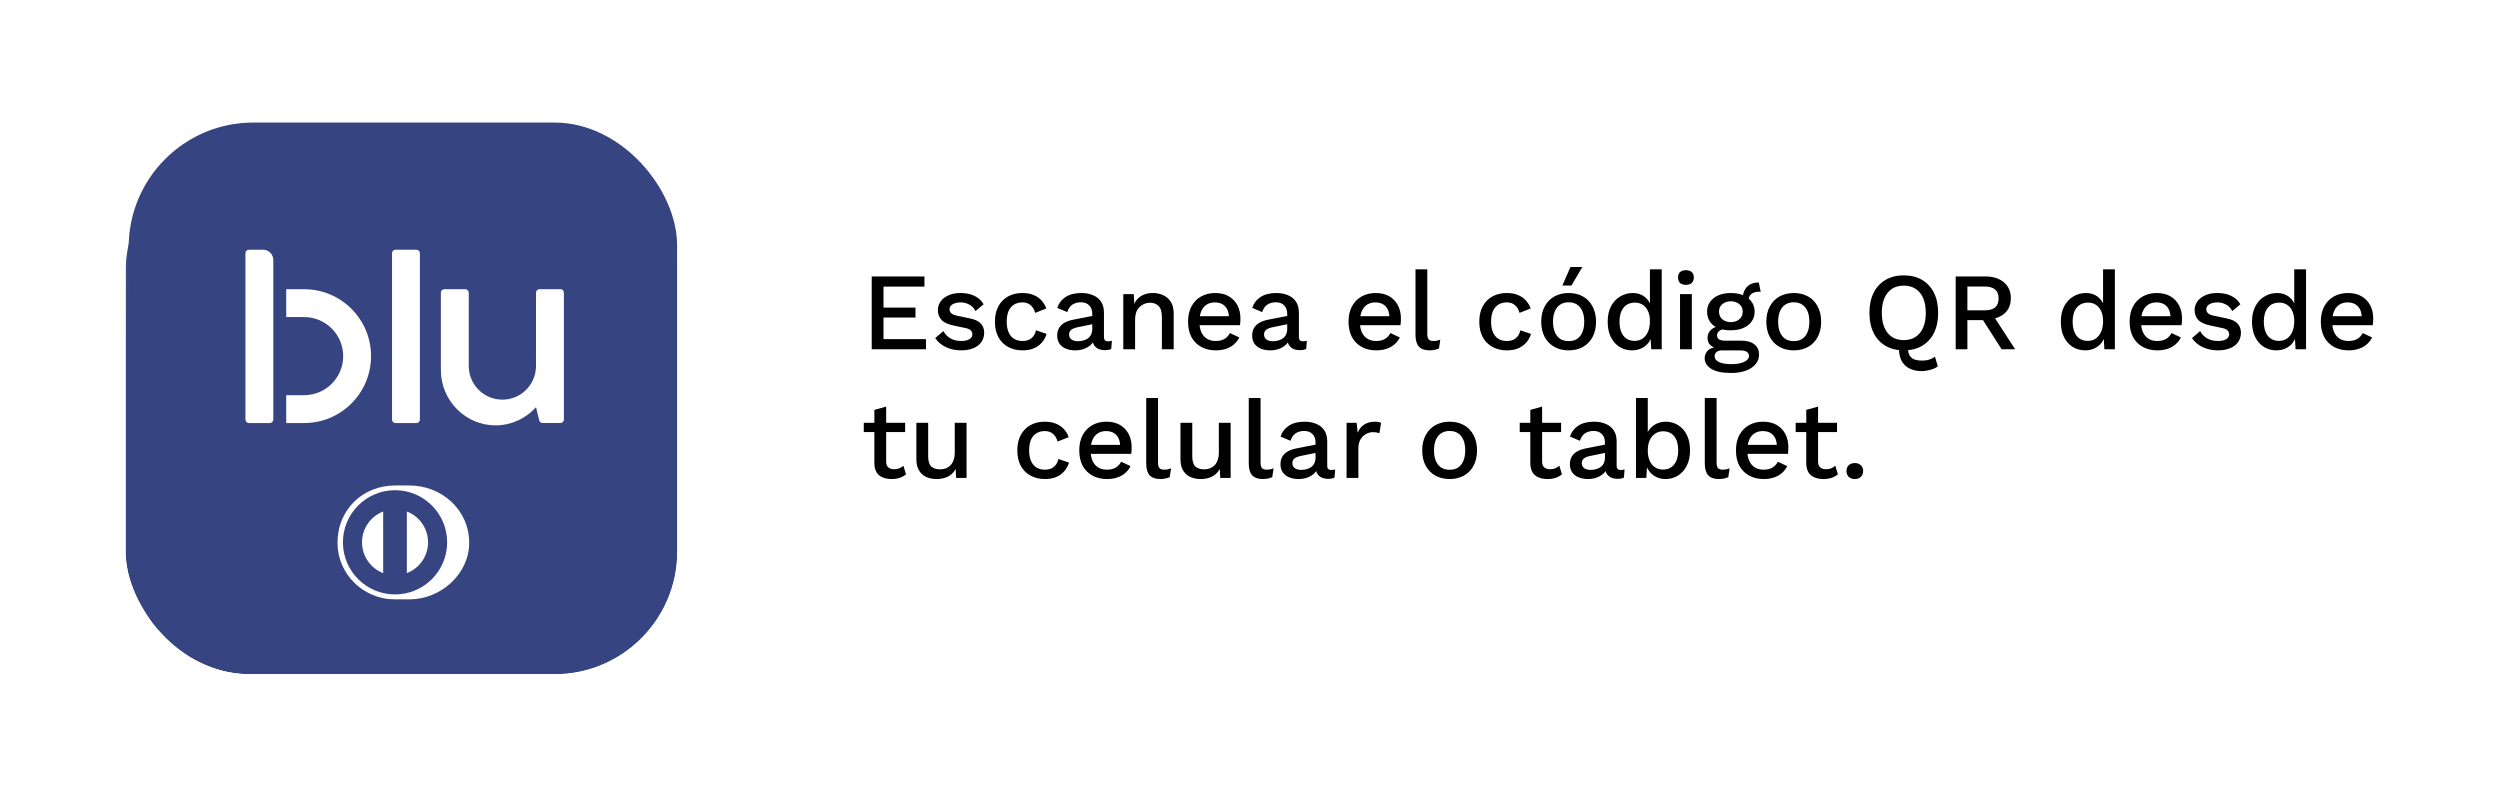 <svg width="408" height="130" viewBox="0 0 408 130" fill="none" xmlns="http://www.w3.org/2000/svg">
<g filter="url(#filter0_d_204_587)">
<g clip-path="url(#clip0_204_587)">
<g filter="url(#filter1_d_204_587)">
<path d="M90.165 16H40.835C29.604 16 20.5 25.104 20.5 36.335V85.665C20.5 96.896 29.604 106 40.835 106H90.165C101.396 106 110.5 96.896 110.5 85.665V36.335C110.5 25.104 101.396 16 90.165 16Z" fill="url(#paint0_linear_204_587)"/>
</g>
<path d="M35.615 44.644H38.244C39.294 44.644 40.147 45.497 40.147 46.547V76.126C40.147 76.476 39.862 76.76 39.512 76.76H35.615C35.265 76.76 34.981 76.476 34.981 76.126V45.284C34.981 44.934 35.265 44.65 35.615 44.65V44.644Z" fill="white"/>
<path d="M45.853 51.959H42.535V57.119H45.853C49.849 57.119 53.091 60.36 53.091 64.356C53.091 68.352 49.849 71.594 45.853 71.594H42.535V76.754H45.853C52.697 76.754 58.251 71.206 58.251 64.356C58.251 57.507 52.703 51.959 45.853 51.959Z" fill="white"/>
<path d="M66.664 44.644H62.772C62.422 44.644 62.138 44.928 62.138 45.278V76.12C62.138 76.471 62.422 76.754 62.772 76.754H66.664C67.015 76.754 67.299 76.471 67.299 76.12V45.278C67.299 44.928 67.015 44.644 66.664 44.644Z" fill="white"/>
<path d="M89.449 51.959C89.099 51.959 88.814 52.243 88.814 52.593V66.374C88.711 69.73 85.961 72.425 82.583 72.425C79.204 72.425 76.455 69.735 76.356 66.374V52.593C76.356 52.243 76.072 51.959 75.722 51.959H71.825C71.475 51.959 71.191 52.243 71.191 52.593V66.975C71.191 72.584 75.777 77.235 81.386 77.186C84.338 77.159 86.989 75.863 88.82 73.824L89.416 76.273C89.487 76.558 89.738 76.76 90.034 76.76H93.352C93.701 76.76 93.986 76.476 93.986 76.126V52.598C93.986 52.248 93.701 51.964 93.352 51.964H89.454L89.449 51.959Z" fill="white"/>
<path d="M98.009 55.348C98.009 56.184 98.534 56.9 99.272 57.184V53.511C98.534 53.795 98.009 54.511 98.009 55.348Z" fill="white"/>
<path d="M100.682 53.511V57.184C101.42 56.9 101.945 56.184 101.945 55.348C101.945 54.511 101.42 53.795 100.682 53.511Z" fill="white"/>
<path d="M100.852 51.959H99.972C98.097 51.959 96.55 53.358 96.55 55.38C96.55 57.234 98.097 58.753 99.972 58.742H100.852C102.705 58.742 104.399 57.228 104.399 55.38C104.399 53.358 102.705 51.959 100.852 51.959ZM99.977 58.453C98.261 58.453 96.872 57.064 96.872 55.348C96.872 53.631 98.261 52.243 99.977 52.243C101.694 52.243 103.082 53.631 103.082 55.348C103.082 57.064 101.694 58.453 99.977 58.453Z" fill="white"/>
<path d="M62.138 81.937H63.559C65.09 81.937 65.85 82.855 65.85 84.101C65.85 85.348 65.09 86.266 63.559 86.266H62.138V81.931V81.937ZM63.565 85.774C64.735 85.774 65.331 85.145 65.331 84.101C65.331 83.057 64.735 82.429 63.565 82.429H62.663V85.769H63.565V85.774Z" fill="white"/>
<path d="M66.5 82.352C66.5 82.15 66.648 82.035 66.823 82.035C66.998 82.035 67.145 82.144 67.145 82.352C67.145 82.56 66.998 82.669 66.823 82.669C66.648 82.669 66.5 82.565 66.5 82.352ZM66.577 83.298H67.074V86.266H66.577V83.298Z" fill="white"/>
<path d="M67.998 83.298H68.446V83.735C68.643 83.473 69.042 83.221 69.518 83.221C70.228 83.221 70.753 83.708 70.753 84.435V86.266H70.256V84.495C70.256 83.937 69.917 83.68 69.458 83.68C68.999 83.68 68.692 83.976 68.49 84.276V86.272H67.993V83.303L67.998 83.298Z" fill="white"/>
<path d="M71.431 84.785C71.431 83.746 72.207 83.227 72.912 83.227C74.055 83.227 74.476 84.161 74.296 85.003H71.929C71.989 85.626 72.552 85.889 73.153 85.889C73.519 85.889 73.875 85.79 74.132 85.648V86.129C73.858 86.272 73.47 86.348 73.082 86.348C72.202 86.348 71.437 85.845 71.437 84.79L71.431 84.785ZM73.847 84.566C73.891 84.249 73.694 83.68 72.94 83.68C72.431 83.68 71.961 83.981 71.923 84.566H73.847Z" fill="white"/>
<path d="M75.023 83.298H75.471V83.823C75.706 83.434 76.231 83.194 76.75 83.232V83.73C76.171 83.664 75.7 83.937 75.52 84.418V86.272H75.023V83.303V83.298Z" fill="white"/>
<path d="M77.127 86.053V85.572C77.433 85.774 77.882 85.889 78.253 85.889C78.674 85.889 79.008 85.823 79.008 85.523C79.008 84.899 77.116 85.145 77.116 84.079C77.116 83.467 77.69 83.227 78.248 83.227C78.641 83.227 79.024 83.331 79.297 83.478V83.948C79.051 83.79 78.636 83.669 78.275 83.669C77.953 83.669 77.614 83.773 77.614 84.063C77.614 84.708 79.5 84.435 79.5 85.506C79.5 86.124 78.92 86.343 78.275 86.343C77.854 86.343 77.4 86.233 77.122 86.053H77.127Z" fill="white"/>
<path d="M81.533 84.134C81.539 82.631 82.687 81.86 83.813 81.86C84.245 81.86 84.665 81.959 85.032 82.15V82.669C84.715 82.461 84.31 82.352 83.9 82.352C83.004 82.352 82.069 82.893 82.063 84.129C82.058 85.287 83.02 85.845 83.922 85.845C84.37 85.845 84.769 85.741 85.064 85.528V86.047C84.704 86.233 84.272 86.337 83.807 86.337C82.719 86.337 81.528 85.572 81.533 84.129V84.134Z" fill="white"/>
<path d="M85.77 81.915H86.267V86.266H85.77V81.915Z" fill="white"/>
<path d="M87.153 85.129V83.298H87.65V85.069C87.65 85.626 87.929 85.883 88.448 85.883C88.886 85.883 89.214 85.588 89.416 85.287V83.292H89.913V86.261H89.465V85.823C89.268 86.086 88.869 86.337 88.394 86.337C87.617 86.337 87.158 85.851 87.158 85.124L87.153 85.129Z" fill="white"/>
<path d="M91.269 85.774V86.272H90.821V81.937H91.318V83.746C91.537 83.495 91.898 83.227 92.472 83.227C93.319 83.227 93.959 83.894 93.959 84.785C93.959 85.676 93.319 86.343 92.472 86.343C91.903 86.343 91.537 86.075 91.269 85.774ZM93.461 84.785C93.461 84.101 92.991 83.68 92.417 83.68C91.887 83.68 91.488 84.025 91.324 84.413V85.156C91.493 85.539 91.887 85.889 92.417 85.889C92.991 85.889 93.461 85.468 93.461 84.785Z" fill="white"/>
<g clip-path="url(#clip1_204_587)">
<path d="M90.663 16H41.337C30.105 16 21 25.105 21 36.337V85.663C21 96.895 30.105 106 41.337 106H90.663C101.895 106 111 96.895 111 85.663V36.337C111 25.105 101.895 16 90.663 16Z" fill="#364481"/>
<path d="M40.615 36.756H42.931C43.853 36.756 44.604 37.507 44.604 38.43V64.481C44.604 64.788 44.355 65.04 44.046 65.04H40.615C40.308 65.04 40.056 64.79 40.056 64.481V37.315C40.056 37.008 40.306 36.756 40.615 36.756Z" fill="white"/>
<path d="M49.635 43.201H46.71V47.747H49.635C53.154 47.747 56.008 50.601 56.008 54.12C56.008 57.639 53.154 60.494 49.635 60.494H46.71V65.04H49.635C55.667 65.04 60.555 60.15 60.555 54.12C60.555 48.091 55.665 43.201 49.635 43.201Z" fill="white"/>
<path d="M67.967 36.756H64.538C64.23 36.756 63.98 37.006 63.98 37.315V64.481C63.98 64.79 64.23 65.04 64.538 65.04H67.967C68.276 65.04 68.526 64.79 68.526 64.481V37.315C68.526 37.006 68.276 36.756 67.967 36.756Z" fill="white"/>
<path d="M88.036 43.199C87.727 43.199 87.478 43.449 87.478 43.758L87.473 55.894C87.388 58.851 84.965 61.222 81.988 61.222C79.011 61.222 76.589 58.851 76.503 55.894H76.499V43.758C76.499 43.449 76.249 43.199 75.94 43.199H72.509C72.2 43.199 71.951 43.449 71.951 43.758V56.424C71.951 61.363 75.992 65.463 80.93 65.418C83.531 65.394 85.865 64.254 87.478 62.454L88.001 64.61C88.063 64.86 88.286 65.036 88.543 65.036H91.467C91.776 65.036 92.026 64.786 92.026 64.477V43.754C92.026 43.445 91.776 43.195 91.467 43.195H88.036V43.199Z" fill="white"/>
<path d="M59.078 84.507C59.084 86.803 60.516 88.759 62.537 89.536V79.476C60.516 80.254 59.084 82.212 59.078 84.507Z" fill="white"/>
<path d="M66.398 79.474V89.536C68.421 88.761 69.856 86.803 69.86 84.505C69.856 82.207 68.419 80.249 66.398 79.474Z" fill="white"/>
<path d="M66.856 75.233H64.448C59.309 75.233 55.078 79.063 55.078 84.603C55.078 89.673 59.307 93.837 64.448 93.812H66.856C71.934 93.812 76.57 89.671 76.57 84.603C76.57 79.063 71.934 75.233 66.856 75.233ZM64.469 93.01C59.771 93.01 55.966 89.205 55.966 84.507C55.966 79.81 59.771 76.004 64.469 76.002C69.166 76.002 72.974 79.81 72.974 84.507C72.974 89.203 69.166 93.008 64.469 93.01Z" fill="white"/>
</g>
</g>
</g>
<path d="M142.264 57V45.12H150.868V46.776H144.19V50.196H149.41V51.816H144.19V55.344H151.12V57H142.264ZM156.857 57.18C155.957 57.18 155.135 57.006 154.391 56.658C153.647 56.31 153.059 55.818 152.627 55.182L153.959 54.03C154.223 54.522 154.601 54.918 155.093 55.218C155.597 55.506 156.197 55.65 156.893 55.65C157.445 55.65 157.883 55.554 158.207 55.362C158.531 55.17 158.693 54.9 158.693 54.552C158.693 54.324 158.615 54.126 158.459 53.958C158.315 53.778 158.033 53.64 157.613 53.544L155.723 53.148C154.763 52.956 154.079 52.65 153.671 52.23C153.263 51.798 153.059 51.252 153.059 50.592C153.059 50.1 153.203 49.644 153.491 49.224C153.779 48.804 154.199 48.468 154.751 48.216C155.315 47.952 155.987 47.82 156.767 47.82C157.667 47.82 158.435 47.982 159.071 48.306C159.707 48.618 160.193 49.068 160.529 49.656L159.197 50.772C158.969 50.292 158.633 49.938 158.189 49.71C157.745 49.47 157.283 49.35 156.803 49.35C156.419 49.35 156.089 49.398 155.813 49.494C155.537 49.59 155.327 49.722 155.183 49.89C155.039 50.058 154.967 50.256 154.967 50.484C154.967 50.724 155.057 50.934 155.237 51.114C155.417 51.294 155.741 51.432 156.209 51.528L158.261 51.96C159.125 52.128 159.731 52.416 160.079 52.824C160.439 53.22 160.619 53.706 160.619 54.282C160.619 54.858 160.469 55.368 160.169 55.812C159.869 56.244 159.437 56.58 158.873 56.82C158.309 57.06 157.637 57.18 156.857 57.18ZM166.835 47.82C167.555 47.82 168.167 47.928 168.671 48.144C169.187 48.348 169.619 48.642 169.967 49.026C170.315 49.41 170.579 49.848 170.759 50.34L168.941 51.06C168.785 50.508 168.533 50.088 168.185 49.8C167.849 49.5 167.405 49.35 166.853 49.35C166.313 49.35 165.851 49.476 165.467 49.728C165.083 49.968 164.789 50.322 164.585 50.79C164.393 51.258 164.297 51.834 164.297 52.518C164.297 53.19 164.399 53.76 164.603 54.228C164.807 54.696 165.101 55.05 165.485 55.29C165.869 55.53 166.325 55.65 166.853 55.65C167.261 55.65 167.615 55.584 167.915 55.452C168.215 55.308 168.461 55.11 168.653 54.858C168.857 54.594 168.995 54.276 169.067 53.904L170.813 54.498C170.645 55.038 170.381 55.512 170.021 55.92C169.673 56.316 169.235 56.628 168.707 56.856C168.179 57.072 167.573 57.18 166.889 57.18C166.001 57.18 165.215 56.994 164.531 56.622C163.847 56.25 163.313 55.716 162.929 55.02C162.557 54.312 162.371 53.472 162.371 52.5C162.371 51.528 162.557 50.694 162.929 49.998C163.313 49.29 163.841 48.75 164.513 48.378C165.197 48.006 165.971 47.82 166.835 47.82ZM178.257 51.222C178.257 50.622 178.089 50.16 177.753 49.836C177.429 49.5 176.979 49.332 176.403 49.332C175.863 49.332 175.401 49.458 175.017 49.71C174.633 49.962 174.351 50.37 174.171 50.934L172.551 50.25C172.779 49.518 173.223 48.93 173.883 48.486C174.555 48.042 175.419 47.82 176.475 47.82C177.195 47.82 177.831 47.94 178.383 48.18C178.935 48.408 179.367 48.756 179.679 49.224C180.003 49.692 180.165 50.292 180.165 51.024V55.038C180.165 55.482 180.387 55.704 180.831 55.704C181.047 55.704 181.257 55.674 181.461 55.614L181.353 56.946C181.077 57.078 180.729 57.144 180.309 57.144C179.925 57.144 179.577 57.078 179.265 56.946C178.965 56.802 178.725 56.592 178.545 56.316C178.377 56.028 178.293 55.674 178.293 55.254V55.128L178.689 55.11C178.581 55.578 178.359 55.968 178.023 56.28C177.687 56.58 177.297 56.808 176.853 56.964C176.409 57.108 175.959 57.18 175.503 57.18C174.939 57.18 174.429 57.09 173.973 56.91C173.529 56.73 173.175 56.46 172.911 56.1C172.659 55.728 172.533 55.272 172.533 54.732C172.533 54.06 172.749 53.508 173.181 53.076C173.625 52.644 174.249 52.35 175.053 52.194L178.545 51.51L178.527 52.86L175.989 53.382C175.485 53.478 175.107 53.616 174.855 53.796C174.603 53.976 174.477 54.24 174.477 54.588C174.477 54.924 174.603 55.194 174.855 55.398C175.119 55.59 175.467 55.686 175.899 55.686C176.199 55.686 176.487 55.65 176.763 55.578C177.051 55.506 177.309 55.392 177.537 55.236C177.765 55.068 177.939 54.858 178.059 54.606C178.191 54.342 178.257 54.03 178.257 53.67V51.222ZM183.32 57V48H185.03L185.156 50.34L184.904 50.088C185.072 49.572 185.312 49.146 185.624 48.81C185.948 48.462 186.326 48.21 186.758 48.054C187.202 47.898 187.67 47.82 188.162 47.82C188.798 47.82 189.368 47.946 189.872 48.198C190.388 48.438 190.796 48.804 191.096 49.296C191.396 49.788 191.546 50.412 191.546 51.168V57H189.62V51.762C189.62 50.874 189.434 50.262 189.062 49.926C188.702 49.578 188.246 49.404 187.694 49.404C187.298 49.404 186.914 49.5 186.542 49.692C186.17 49.872 185.858 50.166 185.606 50.574C185.366 50.982 185.246 51.528 185.246 52.212V57H183.32ZM198.425 57.18C197.525 57.18 196.733 56.994 196.049 56.622C195.365 56.25 194.831 55.716 194.447 55.02C194.075 54.312 193.889 53.472 193.889 52.5C193.889 51.528 194.075 50.694 194.447 49.998C194.831 49.29 195.359 48.75 196.031 48.378C196.703 48.006 197.465 47.82 198.317 47.82C199.193 47.82 199.937 48 200.549 48.36C201.161 48.72 201.629 49.212 201.953 49.836C202.277 50.46 202.439 51.168 202.439 51.96C202.439 52.176 202.433 52.38 202.421 52.572C202.409 52.764 202.391 52.932 202.367 53.076H195.131V51.6H201.521L200.567 51.888C200.567 51.072 200.363 50.448 199.955 50.016C199.547 49.572 198.989 49.35 198.281 49.35C197.765 49.35 197.315 49.47 196.931 49.71C196.547 49.95 196.253 50.31 196.049 50.79C195.845 51.258 195.743 51.834 195.743 52.518C195.743 53.19 195.851 53.76 196.067 54.228C196.283 54.696 196.589 55.05 196.985 55.29C197.381 55.53 197.849 55.65 198.389 55.65C198.989 55.65 199.475 55.536 199.847 55.308C200.219 55.08 200.513 54.762 200.729 54.354L202.259 55.074C202.043 55.506 201.749 55.884 201.377 56.208C201.017 56.52 200.585 56.76 200.081 56.928C199.577 57.096 199.025 57.18 198.425 57.18ZM210.073 51.222C210.073 50.622 209.905 50.16 209.569 49.836C209.245 49.5 208.795 49.332 208.219 49.332C207.679 49.332 207.217 49.458 206.833 49.71C206.449 49.962 206.167 50.37 205.987 50.934L204.367 50.25C204.595 49.518 205.039 48.93 205.699 48.486C206.371 48.042 207.235 47.82 208.291 47.82C209.011 47.82 209.647 47.94 210.199 48.18C210.751 48.408 211.183 48.756 211.495 49.224C211.819 49.692 211.981 50.292 211.981 51.024V55.038C211.981 55.482 212.203 55.704 212.647 55.704C212.863 55.704 213.073 55.674 213.277 55.614L213.169 56.946C212.893 57.078 212.545 57.144 212.125 57.144C211.741 57.144 211.393 57.078 211.081 56.946C210.781 56.802 210.541 56.592 210.361 56.316C210.193 56.028 210.109 55.674 210.109 55.254V55.128L210.505 55.11C210.397 55.578 210.175 55.968 209.839 56.28C209.503 56.58 209.113 56.808 208.669 56.964C208.225 57.108 207.775 57.18 207.319 57.18C206.755 57.18 206.245 57.09 205.789 56.91C205.345 56.73 204.991 56.46 204.727 56.1C204.475 55.728 204.349 55.272 204.349 54.732C204.349 54.06 204.565 53.508 204.997 53.076C205.441 52.644 206.065 52.35 206.869 52.194L210.361 51.51L210.343 52.86L207.805 53.382C207.301 53.478 206.923 53.616 206.671 53.796C206.419 53.976 206.293 54.24 206.293 54.588C206.293 54.924 206.419 55.194 206.671 55.398C206.935 55.59 207.283 55.686 207.715 55.686C208.015 55.686 208.303 55.65 208.579 55.578C208.867 55.506 209.125 55.392 209.353 55.236C209.581 55.068 209.755 54.858 209.875 54.606C210.007 54.342 210.073 54.03 210.073 53.67V51.222ZM224.616 57.18C223.716 57.18 222.924 56.994 222.24 56.622C221.556 56.25 221.022 55.716 220.638 55.02C220.266 54.312 220.08 53.472 220.08 52.5C220.08 51.528 220.266 50.694 220.638 49.998C221.022 49.29 221.55 48.75 222.222 48.378C222.894 48.006 223.656 47.82 224.508 47.82C225.384 47.82 226.128 48 226.74 48.36C227.352 48.72 227.82 49.212 228.144 49.836C228.468 50.46 228.63 51.168 228.63 51.96C228.63 52.176 228.624 52.38 228.612 52.572C228.6 52.764 228.582 52.932 228.558 53.076H221.322V51.6H227.712L226.758 51.888C226.758 51.072 226.554 50.448 226.146 50.016C225.738 49.572 225.18 49.35 224.472 49.35C223.956 49.35 223.506 49.47 223.122 49.71C222.738 49.95 222.444 50.31 222.24 50.79C222.036 51.258 221.934 51.834 221.934 52.518C221.934 53.19 222.042 53.76 222.258 54.228C222.474 54.696 222.78 55.05 223.176 55.29C223.572 55.53 224.04 55.65 224.58 55.65C225.18 55.65 225.666 55.536 226.038 55.308C226.41 55.08 226.704 54.762 226.92 54.354L228.45 55.074C228.234 55.506 227.94 55.884 227.568 56.208C227.208 56.52 226.776 56.76 226.272 56.928C225.768 57.096 225.216 57.18 224.616 57.18ZM232.934 43.95V54.48C232.934 54.924 233.012 55.23 233.168 55.398C233.324 55.566 233.582 55.65 233.942 55.65C234.158 55.65 234.338 55.638 234.482 55.614C234.638 55.578 234.83 55.518 235.058 55.434L234.842 56.874C234.638 56.97 234.404 57.042 234.14 57.09C233.876 57.15 233.612 57.18 233.348 57.18C232.544 57.18 231.95 56.976 231.566 56.568C231.194 56.148 231.008 55.506 231.008 54.642V43.95H232.934ZM245.884 47.82C246.604 47.82 247.216 47.928 247.72 48.144C248.236 48.348 248.668 48.642 249.016 49.026C249.364 49.41 249.628 49.848 249.808 50.34L247.99 51.06C247.834 50.508 247.582 50.088 247.234 49.8C246.898 49.5 246.454 49.35 245.902 49.35C245.362 49.35 244.9 49.476 244.516 49.728C244.132 49.968 243.838 50.322 243.634 50.79C243.442 51.258 243.346 51.834 243.346 52.518C243.346 53.19 243.448 53.76 243.652 54.228C243.856 54.696 244.15 55.05 244.534 55.29C244.918 55.53 245.374 55.65 245.902 55.65C246.31 55.65 246.664 55.584 246.964 55.452C247.264 55.308 247.51 55.11 247.702 54.858C247.906 54.594 248.044 54.276 248.116 53.904L249.862 54.498C249.694 55.038 249.43 55.512 249.07 55.92C248.722 56.316 248.284 56.628 247.756 56.856C247.228 57.072 246.622 57.18 245.938 57.18C245.05 57.18 244.264 56.994 243.58 56.622C242.896 56.25 242.362 55.716 241.978 55.02C241.606 54.312 241.42 53.472 241.42 52.5C241.42 51.528 241.606 50.694 241.978 49.998C242.362 49.29 242.89 48.75 243.562 48.378C244.246 48.006 245.02 47.82 245.884 47.82ZM256.009 47.82C256.885 47.82 257.659 48.006 258.331 48.378C259.003 48.75 259.525 49.29 259.897 49.998C260.281 50.694 260.473 51.528 260.473 52.5C260.473 53.472 260.281 54.312 259.897 55.02C259.525 55.716 259.003 56.25 258.331 56.622C257.659 56.994 256.885 57.18 256.009 57.18C255.133 57.18 254.359 56.994 253.687 56.622C253.015 56.25 252.487 55.716 252.103 55.02C251.719 54.312 251.527 53.472 251.527 52.5C251.527 51.528 251.719 50.694 252.103 49.998C252.487 49.29 253.015 48.75 253.687 48.378C254.359 48.006 255.133 47.82 256.009 47.82ZM256.009 49.332C255.469 49.332 255.007 49.458 254.623 49.71C254.251 49.95 253.963 50.304 253.759 50.772C253.555 51.24 253.453 51.816 253.453 52.5C253.453 53.172 253.555 53.748 253.759 54.228C253.963 54.696 254.251 55.056 254.623 55.308C255.007 55.548 255.469 55.668 256.009 55.668C256.549 55.668 257.005 55.548 257.377 55.308C257.749 55.056 258.037 54.696 258.241 54.228C258.445 53.748 258.547 53.172 258.547 52.5C258.547 51.816 258.445 51.24 258.241 50.772C258.037 50.304 257.749 49.95 257.377 49.71C257.005 49.458 256.549 49.332 256.009 49.332ZM256.297 43.572H258.241L256.459 46.596H254.983L256.297 43.572ZM266.352 57.18C265.608 57.18 264.93 56.994 264.318 56.622C263.718 56.25 263.244 55.716 262.896 55.02C262.548 54.324 262.374 53.49 262.374 52.518C262.374 51.51 262.56 50.658 262.932 49.962C263.304 49.266 263.802 48.738 264.426 48.378C265.05 48.006 265.734 47.82 266.478 47.82C267.246 47.82 267.894 48.03 268.422 48.45C268.95 48.87 269.304 49.416 269.484 50.088L269.268 50.286V43.95H271.194V57H269.484L269.34 54.552L269.592 54.57C269.508 55.11 269.31 55.578 268.998 55.974C268.686 56.358 268.296 56.658 267.828 56.874C267.372 57.078 266.88 57.18 266.352 57.18ZM266.766 55.632C267.282 55.632 267.726 55.5 268.098 55.236C268.47 54.972 268.758 54.6 268.962 54.12C269.166 53.64 269.268 53.064 269.268 52.392C269.268 51.768 269.166 51.234 268.962 50.79C268.758 50.334 268.47 49.986 268.098 49.746C267.738 49.506 267.318 49.386 266.838 49.386C266.034 49.386 265.41 49.662 264.966 50.214C264.522 50.766 264.3 51.528 264.3 52.5C264.3 53.472 264.516 54.24 264.948 54.804C265.38 55.356 265.986 55.632 266.766 55.632ZM275.154 46.488C274.734 46.488 274.41 46.386 274.182 46.182C273.966 45.966 273.858 45.666 273.858 45.282C273.858 44.898 273.966 44.604 274.182 44.4C274.41 44.196 274.734 44.094 275.154 44.094C275.562 44.094 275.874 44.196 276.09 44.4C276.318 44.604 276.432 44.898 276.432 45.282C276.432 45.666 276.318 45.966 276.09 46.182C275.874 46.386 275.562 46.488 275.154 46.488ZM276.108 48V57H274.182V48H276.108ZM287.041 46.11L287.347 47.622C287.311 47.622 287.275 47.622 287.239 47.622C287.203 47.61 287.167 47.604 287.131 47.604C286.555 47.604 286.117 47.73 285.817 47.982C285.517 48.222 285.367 48.576 285.367 49.044L284.431 48.612C284.431 48.132 284.533 47.706 284.737 47.334C284.941 46.95 285.229 46.65 285.601 46.434C285.985 46.218 286.417 46.11 286.897 46.11C286.921 46.11 286.945 46.11 286.969 46.11C286.993 46.11 287.017 46.11 287.041 46.11ZM284.197 55.596C285.109 55.596 285.817 55.8 286.321 56.208C286.825 56.604 287.077 57.156 287.077 57.864C287.077 58.488 286.879 59.022 286.483 59.466C286.087 59.922 285.547 60.27 284.863 60.51C284.191 60.75 283.417 60.87 282.541 60.87C281.065 60.87 279.973 60.642 279.265 60.186C278.557 59.73 278.203 59.16 278.203 58.476C278.203 57.996 278.371 57.576 278.707 57.216C279.055 56.856 279.637 56.652 280.453 56.604L280.345 56.892C279.841 56.784 279.433 56.592 279.121 56.316C278.821 56.028 278.671 55.626 278.671 55.11C278.671 54.594 278.869 54.156 279.265 53.796C279.661 53.436 280.219 53.226 280.939 53.166L281.947 53.652H281.731C281.179 53.7 280.789 53.826 280.561 54.03C280.333 54.234 280.219 54.462 280.219 54.714C280.219 55.014 280.327 55.236 280.543 55.38C280.771 55.524 281.089 55.596 281.497 55.596H284.197ZM282.541 59.43C283.201 59.43 283.741 59.364 284.161 59.232C284.593 59.112 284.911 58.95 285.115 58.746C285.331 58.554 285.439 58.338 285.439 58.098C285.439 57.822 285.325 57.6 285.097 57.432C284.881 57.264 284.485 57.18 283.909 57.18H281.011C280.675 57.18 280.393 57.264 280.165 57.432C279.937 57.612 279.823 57.852 279.823 58.152C279.823 58.548 280.063 58.86 280.543 59.088C281.023 59.316 281.689 59.43 282.541 59.43ZM282.469 47.82C283.261 47.82 283.945 47.946 284.521 48.198C285.109 48.45 285.559 48.804 285.871 49.26C286.195 49.716 286.357 50.25 286.357 50.862C286.357 51.474 286.195 52.008 285.871 52.464C285.559 52.92 285.109 53.274 284.521 53.526C283.945 53.778 283.261 53.904 282.469 53.904C281.221 53.904 280.261 53.628 279.589 53.076C278.929 52.512 278.599 51.774 278.599 50.862C278.599 50.25 278.761 49.716 279.085 49.26C279.409 48.804 279.859 48.45 280.435 48.198C281.023 47.946 281.701 47.82 282.469 47.82ZM282.469 49.17C281.917 49.17 281.455 49.326 281.083 49.638C280.723 49.938 280.543 50.346 280.543 50.862C280.543 51.378 280.723 51.792 281.083 52.104C281.455 52.416 281.917 52.572 282.469 52.572C283.033 52.572 283.495 52.416 283.855 52.104C284.227 51.792 284.413 51.378 284.413 50.862C284.413 50.346 284.227 49.938 283.855 49.638C283.495 49.326 283.033 49.17 282.469 49.17ZM292.748 47.82C293.624 47.82 294.398 48.006 295.07 48.378C295.742 48.75 296.264 49.29 296.636 49.998C297.02 50.694 297.212 51.528 297.212 52.5C297.212 53.472 297.02 54.312 296.636 55.02C296.264 55.716 295.742 56.25 295.07 56.622C294.398 56.994 293.624 57.18 292.748 57.18C291.872 57.18 291.098 56.994 290.426 56.622C289.754 56.25 289.226 55.716 288.842 55.02C288.458 54.312 288.266 53.472 288.266 52.5C288.266 51.528 288.458 50.694 288.842 49.998C289.226 49.29 289.754 48.75 290.426 48.378C291.098 48.006 291.872 47.82 292.748 47.82ZM292.748 49.332C292.208 49.332 291.746 49.458 291.362 49.71C290.99 49.95 290.702 50.304 290.498 50.772C290.294 51.24 290.192 51.816 290.192 52.5C290.192 53.172 290.294 53.748 290.498 54.228C290.702 54.696 290.99 55.056 291.362 55.308C291.746 55.548 292.208 55.668 292.748 55.668C293.288 55.668 293.744 55.548 294.116 55.308C294.488 55.056 294.776 54.696 294.98 54.228C295.184 53.748 295.286 53.172 295.286 52.5C295.286 51.816 295.184 51.24 294.98 50.772C294.776 50.304 294.488 49.95 294.116 49.71C293.744 49.458 293.288 49.332 292.748 49.332ZM313.624 60.564C312.952 60.564 312.334 60.444 311.77 60.204C311.218 59.964 310.768 59.574 310.42 59.034C310.084 58.494 309.916 57.774 309.916 56.874C309.916 56.73 309.928 56.574 309.952 56.406C309.976 56.238 310.018 56.076 310.078 55.92L311.5 55.812C311.464 55.98 311.434 56.136 311.41 56.28C311.386 56.412 311.374 56.538 311.374 56.658C311.374 57.282 311.476 57.75 311.68 58.062C311.896 58.374 312.172 58.584 312.508 58.692C312.856 58.8 313.234 58.854 313.642 58.854C314.11 58.854 314.524 58.794 314.884 58.674C315.256 58.554 315.556 58.398 315.784 58.206L316.252 59.772C315.964 60.024 315.562 60.216 315.046 60.348C314.542 60.492 314.068 60.564 313.624 60.564ZM310.69 44.94C311.842 44.94 312.838 45.186 313.678 45.678C314.518 46.17 315.166 46.872 315.622 47.784C316.078 48.696 316.306 49.788 316.306 51.06C316.306 52.332 316.078 53.424 315.622 54.336C315.166 55.248 314.518 55.95 313.678 56.442C312.838 56.934 311.842 57.18 310.69 57.18C309.55 57.18 308.56 56.934 307.72 56.442C306.88 55.95 306.232 55.248 305.776 54.336C305.32 53.424 305.092 52.332 305.092 51.06C305.092 49.788 305.32 48.696 305.776 47.784C306.232 46.872 306.88 46.17 307.72 45.678C308.56 45.186 309.55 44.94 310.69 44.94ZM310.69 46.614C309.946 46.614 309.304 46.788 308.764 47.136C308.236 47.484 307.828 47.988 307.54 48.648C307.252 49.308 307.108 50.112 307.108 51.06C307.108 51.996 307.252 52.8 307.54 53.472C307.828 54.132 308.236 54.636 308.764 54.984C309.304 55.332 309.946 55.506 310.69 55.506C311.446 55.506 312.088 55.332 312.616 54.984C313.156 54.636 313.57 54.132 313.858 53.472C314.146 52.8 314.29 51.996 314.29 51.06C314.29 50.112 314.146 49.308 313.858 48.648C313.57 47.988 313.156 47.484 312.616 47.136C312.088 46.788 311.446 46.614 310.69 46.614ZM324.012 45.12C325.284 45.12 326.292 45.438 327.036 46.074C327.792 46.71 328.17 47.568 328.17 48.648C328.17 49.764 327.792 50.628 327.036 51.24C326.292 51.84 325.284 52.14 324.012 52.14L323.832 52.248H321.078V57H319.17V45.12H324.012ZM323.868 50.646C324.648 50.646 325.224 50.49 325.596 50.178C325.98 49.854 326.172 49.362 326.172 48.702C326.172 48.054 325.98 47.568 325.596 47.244C325.224 46.92 324.648 46.758 323.868 46.758H321.078V50.646H323.868ZM325.002 51.042L328.872 57H326.658L323.346 51.798L325.002 51.042ZM340.304 57.18C339.56 57.18 338.882 56.994 338.27 56.622C337.67 56.25 337.196 55.716 336.848 55.02C336.5 54.324 336.326 53.49 336.326 52.518C336.326 51.51 336.512 50.658 336.884 49.962C337.256 49.266 337.754 48.738 338.378 48.378C339.002 48.006 339.686 47.82 340.43 47.82C341.198 47.82 341.846 48.03 342.374 48.45C342.902 48.87 343.256 49.416 343.436 50.088L343.22 50.286V43.95H345.146V57H343.436L343.292 54.552L343.544 54.57C343.46 55.11 343.262 55.578 342.95 55.974C342.638 56.358 342.248 56.658 341.78 56.874C341.324 57.078 340.832 57.18 340.304 57.18ZM340.718 55.632C341.234 55.632 341.678 55.5 342.05 55.236C342.422 54.972 342.71 54.6 342.914 54.12C343.118 53.64 343.22 53.064 343.22 52.392C343.22 51.768 343.118 51.234 342.914 50.79C342.71 50.334 342.422 49.986 342.05 49.746C341.69 49.506 341.27 49.386 340.79 49.386C339.986 49.386 339.362 49.662 338.918 50.214C338.474 50.766 338.252 51.528 338.252 52.5C338.252 53.472 338.468 54.24 338.9 54.804C339.332 55.356 339.938 55.632 340.718 55.632ZM352.093 57.18C351.193 57.18 350.401 56.994 349.717 56.622C349.033 56.25 348.499 55.716 348.115 55.02C347.743 54.312 347.557 53.472 347.557 52.5C347.557 51.528 347.743 50.694 348.115 49.998C348.499 49.29 349.027 48.75 349.699 48.378C350.371 48.006 351.133 47.82 351.985 47.82C352.861 47.82 353.605 48 354.217 48.36C354.829 48.72 355.297 49.212 355.621 49.836C355.945 50.46 356.107 51.168 356.107 51.96C356.107 52.176 356.101 52.38 356.089 52.572C356.077 52.764 356.059 52.932 356.035 53.076H348.799V51.6H355.189L354.235 51.888C354.235 51.072 354.031 50.448 353.623 50.016C353.215 49.572 352.657 49.35 351.949 49.35C351.433 49.35 350.983 49.47 350.599 49.71C350.215 49.95 349.921 50.31 349.717 50.79C349.513 51.258 349.411 51.834 349.411 52.518C349.411 53.19 349.519 53.76 349.735 54.228C349.951 54.696 350.257 55.05 350.653 55.29C351.049 55.53 351.517 55.65 352.057 55.65C352.657 55.65 353.143 55.536 353.515 55.308C353.887 55.08 354.181 54.762 354.397 54.354L355.927 55.074C355.711 55.506 355.417 55.884 355.045 56.208C354.685 56.52 354.253 56.76 353.749 56.928C353.245 57.096 352.693 57.18 352.093 57.18ZM361.959 57.18C361.059 57.18 360.237 57.006 359.493 56.658C358.749 56.31 358.161 55.818 357.729 55.182L359.061 54.03C359.325 54.522 359.703 54.918 360.195 55.218C360.699 55.506 361.299 55.65 361.995 55.65C362.547 55.65 362.985 55.554 363.309 55.362C363.633 55.17 363.795 54.9 363.795 54.552C363.795 54.324 363.717 54.126 363.561 53.958C363.417 53.778 363.135 53.64 362.715 53.544L360.825 53.148C359.865 52.956 359.181 52.65 358.773 52.23C358.365 51.798 358.161 51.252 358.161 50.592C358.161 50.1 358.305 49.644 358.593 49.224C358.881 48.804 359.301 48.468 359.853 48.216C360.417 47.952 361.089 47.82 361.869 47.82C362.769 47.82 363.537 47.982 364.173 48.306C364.809 48.618 365.295 49.068 365.631 49.656L364.299 50.772C364.071 50.292 363.735 49.938 363.291 49.71C362.847 49.47 362.385 49.35 361.905 49.35C361.521 49.35 361.191 49.398 360.915 49.494C360.639 49.59 360.429 49.722 360.285 49.89C360.141 50.058 360.069 50.256 360.069 50.484C360.069 50.724 360.159 50.934 360.339 51.114C360.519 51.294 360.843 51.432 361.311 51.528L363.363 51.96C364.227 52.128 364.833 52.416 365.181 52.824C365.541 53.22 365.721 53.706 365.721 54.282C365.721 54.858 365.571 55.368 365.271 55.812C364.971 56.244 364.539 56.58 363.975 56.82C363.411 57.06 362.739 57.18 361.959 57.18ZM371.505 57.18C370.761 57.18 370.083 56.994 369.471 56.622C368.871 56.25 368.397 55.716 368.049 55.02C367.701 54.324 367.527 53.49 367.527 52.518C367.527 51.51 367.713 50.658 368.085 49.962C368.457 49.266 368.955 48.738 369.579 48.378C370.203 48.006 370.887 47.82 371.631 47.82C372.399 47.82 373.047 48.03 373.575 48.45C374.103 48.87 374.457 49.416 374.637 50.088L374.421 50.286V43.95H376.347V57H374.637L374.493 54.552L374.745 54.57C374.661 55.11 374.463 55.578 374.151 55.974C373.839 56.358 373.449 56.658 372.981 56.874C372.525 57.078 372.033 57.18 371.505 57.18ZM371.919 55.632C372.435 55.632 372.879 55.5 373.251 55.236C373.623 54.972 373.911 54.6 374.115 54.12C374.319 53.64 374.421 53.064 374.421 52.392C374.421 51.768 374.319 51.234 374.115 50.79C373.911 50.334 373.623 49.986 373.251 49.746C372.891 49.506 372.471 49.386 371.991 49.386C371.187 49.386 370.563 49.662 370.119 50.214C369.675 50.766 369.453 51.528 369.453 52.5C369.453 53.472 369.669 54.24 370.101 54.804C370.533 55.356 371.139 55.632 371.919 55.632ZM383.294 57.18C382.394 57.18 381.602 56.994 380.918 56.622C380.234 56.25 379.7 55.716 379.316 55.02C378.944 54.312 378.758 53.472 378.758 52.5C378.758 51.528 378.944 50.694 379.316 49.998C379.7 49.29 380.228 48.75 380.9 48.378C381.572 48.006 382.334 47.82 383.186 47.82C384.062 47.82 384.806 48 385.418 48.36C386.03 48.72 386.498 49.212 386.822 49.836C387.146 50.46 387.308 51.168 387.308 51.96C387.308 52.176 387.302 52.38 387.29 52.572C387.278 52.764 387.26 52.932 387.236 53.076H380V51.6H386.39L385.436 51.888C385.436 51.072 385.232 50.448 384.824 50.016C384.416 49.572 383.858 49.35 383.15 49.35C382.634 49.35 382.184 49.47 381.8 49.71C381.416 49.95 381.122 50.31 380.918 50.79C380.714 51.258 380.612 51.834 380.612 52.518C380.612 53.19 380.72 53.76 380.936 54.228C381.152 54.696 381.458 55.05 381.854 55.29C382.25 55.53 382.718 55.65 383.258 55.65C383.858 55.65 384.344 55.536 384.716 55.308C385.088 55.08 385.382 54.762 385.598 54.354L387.128 55.074C386.912 55.506 386.618 55.884 386.246 56.208C385.886 56.52 385.454 56.76 384.95 56.928C384.446 57.096 383.894 57.18 383.294 57.18ZM144.622 66.354V75.3C144.622 75.744 144.736 76.068 144.964 76.272C145.204 76.476 145.522 76.578 145.918 76.578C146.242 76.578 146.524 76.53 146.764 76.434C147.004 76.326 147.226 76.182 147.43 76.002L147.862 77.406C147.586 77.646 147.244 77.838 146.836 77.982C146.44 78.114 145.996 78.18 145.504 78.18C144.988 78.18 144.514 78.096 144.082 77.928C143.65 77.76 143.314 77.49 143.074 77.118C142.834 76.734 142.708 76.236 142.696 75.624V66.894L144.622 66.354ZM147.718 69V70.512H140.968V69H147.718ZM152.827 78.18C152.239 78.18 151.693 78.072 151.189 77.856C150.697 77.64 150.301 77.292 150.001 76.812C149.701 76.332 149.551 75.708 149.551 74.94V69H151.477V74.454C151.477 75.27 151.651 75.834 151.999 76.146C152.347 76.446 152.833 76.596 153.457 76.596C153.757 76.596 154.045 76.548 154.321 76.452C154.609 76.344 154.867 76.182 155.095 75.966C155.323 75.738 155.497 75.45 155.617 75.102C155.749 74.754 155.815 74.346 155.815 73.878V69H157.741V78H156.049L155.959 76.542C155.647 77.106 155.227 77.52 154.699 77.784C154.171 78.048 153.547 78.18 152.827 78.18ZM170.491 68.82C171.211 68.82 171.823 68.928 172.327 69.144C172.843 69.348 173.275 69.642 173.623 70.026C173.971 70.41 174.235 70.848 174.415 71.34L172.597 72.06C172.441 71.508 172.189 71.088 171.841 70.8C171.505 70.5 171.061 70.35 170.509 70.35C169.969 70.35 169.507 70.476 169.123 70.728C168.739 70.968 168.445 71.322 168.241 71.79C168.049 72.258 167.953 72.834 167.953 73.518C167.953 74.19 168.055 74.76 168.259 75.228C168.463 75.696 168.757 76.05 169.141 76.29C169.525 76.53 169.981 76.65 170.509 76.65C170.917 76.65 171.271 76.584 171.571 76.452C171.871 76.308 172.117 76.11 172.309 75.858C172.513 75.594 172.651 75.276 172.723 74.904L174.469 75.498C174.301 76.038 174.037 76.512 173.677 76.92C173.329 77.316 172.891 77.628 172.363 77.856C171.835 78.072 171.229 78.18 170.545 78.18C169.657 78.18 168.871 77.994 168.187 77.622C167.503 77.25 166.969 76.716 166.585 76.02C166.213 75.312 166.027 74.472 166.027 73.5C166.027 72.528 166.213 71.694 166.585 70.998C166.969 70.29 167.497 69.75 168.169 69.378C168.853 69.006 169.627 68.82 170.491 68.82ZM180.671 78.18C179.771 78.18 178.979 77.994 178.295 77.622C177.611 77.25 177.077 76.716 176.693 76.02C176.321 75.312 176.135 74.472 176.135 73.5C176.135 72.528 176.321 71.694 176.693 70.998C177.077 70.29 177.605 69.75 178.277 69.378C178.949 69.006 179.711 68.82 180.563 68.82C181.439 68.82 182.183 69 182.795 69.36C183.407 69.72 183.875 70.212 184.199 70.836C184.523 71.46 184.685 72.168 184.685 72.96C184.685 73.176 184.679 73.38 184.667 73.572C184.655 73.764 184.637 73.932 184.613 74.076H177.377V72.6H183.767L182.813 72.888C182.813 72.072 182.609 71.448 182.201 71.016C181.793 70.572 181.235 70.35 180.527 70.35C180.011 70.35 179.561 70.47 179.177 70.71C178.793 70.95 178.499 71.31 178.295 71.79C178.091 72.258 177.989 72.834 177.989 73.518C177.989 74.19 178.097 74.76 178.313 75.228C178.529 75.696 178.835 76.05 179.231 76.29C179.627 76.53 180.095 76.65 180.635 76.65C181.235 76.65 181.721 76.536 182.093 76.308C182.465 76.08 182.759 75.762 182.975 75.354L184.505 76.074C184.289 76.506 183.995 76.884 183.623 77.208C183.263 77.52 182.831 77.76 182.327 77.928C181.823 78.096 181.271 78.18 180.671 78.18ZM188.989 64.95V75.48C188.989 75.924 189.067 76.23 189.223 76.398C189.379 76.566 189.637 76.65 189.997 76.65C190.213 76.65 190.393 76.638 190.537 76.614C190.693 76.578 190.885 76.518 191.113 76.434L190.897 77.874C190.693 77.97 190.459 78.042 190.195 78.09C189.931 78.15 189.667 78.18 189.403 78.18C188.599 78.18 188.005 77.976 187.621 77.568C187.249 77.148 187.063 76.506 187.063 75.642V64.95H188.989ZM195.928 78.18C195.34 78.18 194.794 78.072 194.29 77.856C193.798 77.64 193.402 77.292 193.102 76.812C192.802 76.332 192.652 75.708 192.652 74.94V69H194.578V74.454C194.578 75.27 194.752 75.834 195.1 76.146C195.448 76.446 195.934 76.596 196.558 76.596C196.858 76.596 197.146 76.548 197.422 76.452C197.71 76.344 197.968 76.182 198.196 75.966C198.424 75.738 198.598 75.45 198.718 75.102C198.85 74.754 198.916 74.346 198.916 73.878V69H200.842V78H199.15L199.06 76.542C198.748 77.106 198.328 77.52 197.8 77.784C197.272 78.048 196.648 78.18 195.928 78.18ZM205.723 64.95V75.48C205.723 75.924 205.801 76.23 205.957 76.398C206.113 76.566 206.371 76.65 206.731 76.65C206.947 76.65 207.127 76.638 207.271 76.614C207.427 76.578 207.619 76.518 207.847 76.434L207.631 77.874C207.427 77.97 207.193 78.042 206.929 78.09C206.665 78.15 206.401 78.18 206.137 78.18C205.333 78.18 204.739 77.976 204.355 77.568C203.983 77.148 203.797 76.506 203.797 75.642V64.95H205.723ZM214.696 72.222C214.696 71.622 214.528 71.16 214.192 70.836C213.868 70.5 213.418 70.332 212.842 70.332C212.302 70.332 211.84 70.458 211.456 70.71C211.072 70.962 210.79 71.37 210.61 71.934L208.99 71.25C209.218 70.518 209.662 69.93 210.322 69.486C210.994 69.042 211.858 68.82 212.914 68.82C213.634 68.82 214.27 68.94 214.822 69.18C215.374 69.408 215.806 69.756 216.118 70.224C216.442 70.692 216.604 71.292 216.604 72.024V76.038C216.604 76.482 216.826 76.704 217.27 76.704C217.486 76.704 217.696 76.674 217.9 76.614L217.792 77.946C217.516 78.078 217.168 78.144 216.748 78.144C216.364 78.144 216.016 78.078 215.704 77.946C215.404 77.802 215.164 77.592 214.984 77.316C214.816 77.028 214.732 76.674 214.732 76.254V76.128L215.128 76.11C215.02 76.578 214.798 76.968 214.462 77.28C214.126 77.58 213.736 77.808 213.292 77.964C212.848 78.108 212.398 78.18 211.942 78.18C211.378 78.18 210.868 78.09 210.412 77.91C209.968 77.73 209.614 77.46 209.35 77.1C209.098 76.728 208.972 76.272 208.972 75.732C208.972 75.06 209.188 74.508 209.62 74.076C210.064 73.644 210.688 73.35 211.492 73.194L214.984 72.51L214.966 73.86L212.428 74.382C211.924 74.478 211.546 74.616 211.294 74.796C211.042 74.976 210.916 75.24 210.916 75.588C210.916 75.924 211.042 76.194 211.294 76.398C211.558 76.59 211.906 76.686 212.338 76.686C212.638 76.686 212.926 76.65 213.202 76.578C213.49 76.506 213.748 76.392 213.976 76.236C214.204 76.068 214.378 75.858 214.498 75.606C214.63 75.342 214.696 75.03 214.696 74.67V72.222ZM219.76 78V69H221.398L221.578 70.62C221.818 70.032 222.172 69.588 222.64 69.288C223.12 68.976 223.708 68.82 224.404 68.82C224.584 68.82 224.764 68.838 224.944 68.874C225.124 68.898 225.274 68.94 225.394 69L225.124 70.692C224.992 70.644 224.842 70.608 224.674 70.584C224.518 70.548 224.302 70.53 224.026 70.53C223.654 70.53 223.288 70.632 222.928 70.836C222.568 71.028 222.268 71.322 222.028 71.718C221.8 72.114 221.686 72.618 221.686 73.23V78H219.76ZM236.586 68.82C237.462 68.82 238.236 69.006 238.908 69.378C239.58 69.75 240.102 70.29 240.474 70.998C240.858 71.694 241.05 72.528 241.05 73.5C241.05 74.472 240.858 75.312 240.474 76.02C240.102 76.716 239.58 77.25 238.908 77.622C238.236 77.994 237.462 78.18 236.586 78.18C235.71 78.18 234.936 77.994 234.264 77.622C233.592 77.25 233.064 76.716 232.68 76.02C232.296 75.312 232.104 74.472 232.104 73.5C232.104 72.528 232.296 71.694 232.68 70.998C233.064 70.29 233.592 69.75 234.264 69.378C234.936 69.006 235.71 68.82 236.586 68.82ZM236.586 70.332C236.046 70.332 235.584 70.458 235.2 70.71C234.828 70.95 234.54 71.304 234.336 71.772C234.132 72.24 234.03 72.816 234.03 73.5C234.03 74.172 234.132 74.748 234.336 75.228C234.54 75.696 234.828 76.056 235.2 76.308C235.584 76.548 236.046 76.668 236.586 76.668C237.126 76.668 237.582 76.548 237.954 76.308C238.326 76.056 238.614 75.696 238.818 75.228C239.022 74.748 239.124 74.172 239.124 73.5C239.124 72.816 239.022 72.24 238.818 71.772C238.614 71.304 238.326 70.95 237.954 70.71C237.582 70.458 237.126 70.332 236.586 70.332ZM251.673 66.354V75.3C251.673 75.744 251.787 76.068 252.015 76.272C252.255 76.476 252.573 76.578 252.969 76.578C253.293 76.578 253.575 76.53 253.815 76.434C254.055 76.326 254.277 76.182 254.481 76.002L254.913 77.406C254.637 77.646 254.295 77.838 253.887 77.982C253.491 78.114 253.047 78.18 252.555 78.18C252.039 78.18 251.565 78.096 251.133 77.928C250.701 77.76 250.365 77.49 250.125 77.118C249.885 76.734 249.759 76.236 249.747 75.624V66.894L251.673 66.354ZM254.769 69V70.512H248.019V69H254.769ZM261.928 72.222C261.928 71.622 261.76 71.16 261.424 70.836C261.1 70.5 260.65 70.332 260.074 70.332C259.534 70.332 259.072 70.458 258.688 70.71C258.304 70.962 258.022 71.37 257.842 71.934L256.222 71.25C256.45 70.518 256.894 69.93 257.554 69.486C258.226 69.042 259.09 68.82 260.146 68.82C260.866 68.82 261.502 68.94 262.054 69.18C262.606 69.408 263.038 69.756 263.35 70.224C263.674 70.692 263.836 71.292 263.836 72.024V76.038C263.836 76.482 264.058 76.704 264.502 76.704C264.718 76.704 264.928 76.674 265.132 76.614L265.024 77.946C264.748 78.078 264.4 78.144 263.98 78.144C263.596 78.144 263.248 78.078 262.936 77.946C262.636 77.802 262.396 77.592 262.216 77.316C262.048 77.028 261.964 76.674 261.964 76.254V76.128L262.36 76.11C262.252 76.578 262.03 76.968 261.694 77.28C261.358 77.58 260.968 77.808 260.524 77.964C260.08 78.108 259.63 78.18 259.174 78.18C258.61 78.18 258.1 78.09 257.644 77.91C257.2 77.73 256.846 77.46 256.582 77.1C256.33 76.728 256.204 76.272 256.204 75.732C256.204 75.06 256.42 74.508 256.852 74.076C257.296 73.644 257.92 73.35 258.724 73.194L262.216 72.51L262.198 73.86L259.66 74.382C259.156 74.478 258.778 74.616 258.526 74.796C258.274 74.976 258.148 75.24 258.148 75.588C258.148 75.924 258.274 76.194 258.526 76.398C258.79 76.59 259.138 76.686 259.57 76.686C259.87 76.686 260.158 76.65 260.434 76.578C260.722 76.506 260.98 76.392 261.208 76.236C261.436 76.068 261.61 75.858 261.73 75.606C261.862 75.342 261.928 75.03 261.928 74.67V72.222ZM271.816 78.18C271.288 78.18 270.802 78.078 270.358 77.874C269.926 77.67 269.56 77.388 269.26 77.028C268.96 76.656 268.738 76.242 268.594 75.786L268.828 75.48L268.684 78H266.992V64.95H268.918V71.268L268.702 70.962C268.93 70.338 269.32 69.828 269.872 69.432C270.424 69.024 271.09 68.82 271.87 68.82C272.59 68.82 273.25 69.006 273.85 69.378C274.462 69.75 274.942 70.284 275.29 70.98C275.638 71.676 275.812 72.522 275.812 73.518C275.812 74.49 275.632 75.324 275.272 76.02C274.924 76.716 274.444 77.25 273.832 77.622C273.232 77.994 272.56 78.18 271.816 78.18ZM271.402 76.632C272.182 76.632 272.788 76.356 273.22 75.804C273.664 75.24 273.886 74.472 273.886 73.5C273.886 72.528 273.67 71.766 273.238 71.214C272.806 70.662 272.2 70.386 271.42 70.386C270.916 70.386 270.478 70.518 270.106 70.782C269.734 71.034 269.44 71.394 269.224 71.862C269.02 72.33 268.918 72.888 268.918 73.536C268.918 74.172 269.02 74.724 269.224 75.192C269.428 75.648 269.716 76.002 270.088 76.254C270.472 76.506 270.91 76.632 271.402 76.632ZM280.149 64.95V75.48C280.149 75.924 280.227 76.23 280.383 76.398C280.539 76.566 280.797 76.65 281.157 76.65C281.373 76.65 281.553 76.638 281.697 76.614C281.853 76.578 282.045 76.518 282.273 76.434L282.057 77.874C281.853 77.97 281.619 78.042 281.355 78.09C281.091 78.15 280.827 78.18 280.563 78.18C279.759 78.18 279.165 77.976 278.781 77.568C278.409 77.148 278.223 76.506 278.223 75.642V64.95H280.149ZM287.845 78.18C286.945 78.18 286.153 77.994 285.469 77.622C284.785 77.25 284.251 76.716 283.867 76.02C283.495 75.312 283.309 74.472 283.309 73.5C283.309 72.528 283.495 71.694 283.867 70.998C284.251 70.29 284.779 69.75 285.451 69.378C286.123 69.006 286.885 68.82 287.737 68.82C288.613 68.82 289.357 69 289.969 69.36C290.581 69.72 291.049 70.212 291.373 70.836C291.697 71.46 291.859 72.168 291.859 72.96C291.859 73.176 291.853 73.38 291.841 73.572C291.829 73.764 291.811 73.932 291.787 74.076H284.551V72.6H290.941L289.987 72.888C289.987 72.072 289.783 71.448 289.375 71.016C288.967 70.572 288.409 70.35 287.701 70.35C287.185 70.35 286.735 70.47 286.351 70.71C285.967 70.95 285.673 71.31 285.469 71.79C285.265 72.258 285.163 72.834 285.163 73.518C285.163 74.19 285.271 74.76 285.487 75.228C285.703 75.696 286.009 76.05 286.405 76.29C286.801 76.53 287.269 76.65 287.809 76.65C288.409 76.65 288.895 76.536 289.267 76.308C289.639 76.08 289.933 75.762 290.149 75.354L291.679 76.074C291.463 76.506 291.169 76.884 290.797 77.208C290.437 77.52 290.005 77.76 289.501 77.928C288.997 78.096 288.445 78.18 287.845 78.18ZM296.708 66.354V75.3C296.708 75.744 296.822 76.068 297.05 76.272C297.29 76.476 297.608 76.578 298.004 76.578C298.328 76.578 298.61 76.53 298.85 76.434C299.09 76.326 299.312 76.182 299.516 76.002L299.948 77.406C299.672 77.646 299.33 77.838 298.922 77.982C298.526 78.114 298.082 78.18 297.59 78.18C297.074 78.18 296.6 78.096 296.168 77.928C295.736 77.76 295.4 77.49 295.16 77.118C294.92 76.734 294.794 76.236 294.782 75.624V66.894L296.708 66.354ZM299.804 69V70.512H293.054V69H299.804ZM302.716 75.57C303.124 75.57 303.448 75.69 303.688 75.93C303.94 76.158 304.066 76.47 304.066 76.866C304.066 77.262 303.94 77.58 303.688 77.82C303.448 78.06 303.124 78.18 302.716 78.18C302.296 78.18 301.96 78.06 301.708 77.82C301.468 77.58 301.348 77.262 301.348 76.866C301.348 76.47 301.468 76.158 301.708 75.93C301.96 75.69 302.296 75.57 302.716 75.57Z" fill="black"/>
<defs>
<filter id="filter0_d_204_587" x="0.5" y="0" width="130" height="130" filterUnits="userSpaceOnUse" color-interpolation-filters="sRGB">
<feFlood flood-opacity="0" result="BackgroundImageFix"/>
<feColorMatrix in="SourceAlpha" type="matrix" values="0 0 0 0 0 0 0 0 0 0 0 0 0 0 0 0 0 0 127 0" result="hardAlpha"/>
<feOffset dy="4"/>
<feGaussianBlur stdDeviation="10"/>
<feComposite in2="hardAlpha" operator="out"/>
<feColorMatrix type="matrix" values="0 0 0 0 0 0 0 0 0 0 0 0 0 0 0 0 0 0 0.08 0"/>
<feBlend mode="normal" in2="BackgroundImageFix" result="effect1_dropShadow_204_587"/>
<feBlend mode="normal" in="SourceGraphic" in2="effect1_dropShadow_204_587" result="shape"/>
</filter>
<filter id="filter1_d_204_587" x="0.5" y="0" width="130" height="130" filterUnits="userSpaceOnUse" color-interpolation-filters="sRGB">
<feFlood flood-opacity="0" result="BackgroundImageFix"/>
<feColorMatrix in="SourceAlpha" type="matrix" values="0 0 0 0 0 0 0 0 0 0 0 0 0 0 0 0 0 0 127 0" result="hardAlpha"/>
<feOffset dy="4"/>
<feGaussianBlur stdDeviation="10"/>
<feComposite in2="hardAlpha" operator="out"/>
<feColorMatrix type="matrix" values="0 0 0 0 0 0 0 0 0 0 0 0 0 0 0 0 0 0 0.08 0"/>
<feBlend mode="normal" in2="BackgroundImageFix" result="effect1_dropShadow_204_587"/>
<feBlend mode="normal" in="SourceGraphic" in2="effect1_dropShadow_204_587" result="shape"/>
</filter>
<linearGradient id="paint0_linear_204_587" x1="235.961" y1="-157.309" x2="55.983" y2="73.19" gradientUnits="userSpaceOnUse">
<stop stop-color="#E6F2FF"/>
<stop offset="1" stop-color="#364481"/>
</linearGradient>
<clipPath id="clip0_204_587">
<rect x="20.5" y="16" width="90" height="90" rx="20" fill="white"/>
</clipPath>
<clipPath id="clip1_204_587">
<rect width="90" height="90" fill="white" transform="translate(21 16)"/>
</clipPath>
</defs>
</svg>
